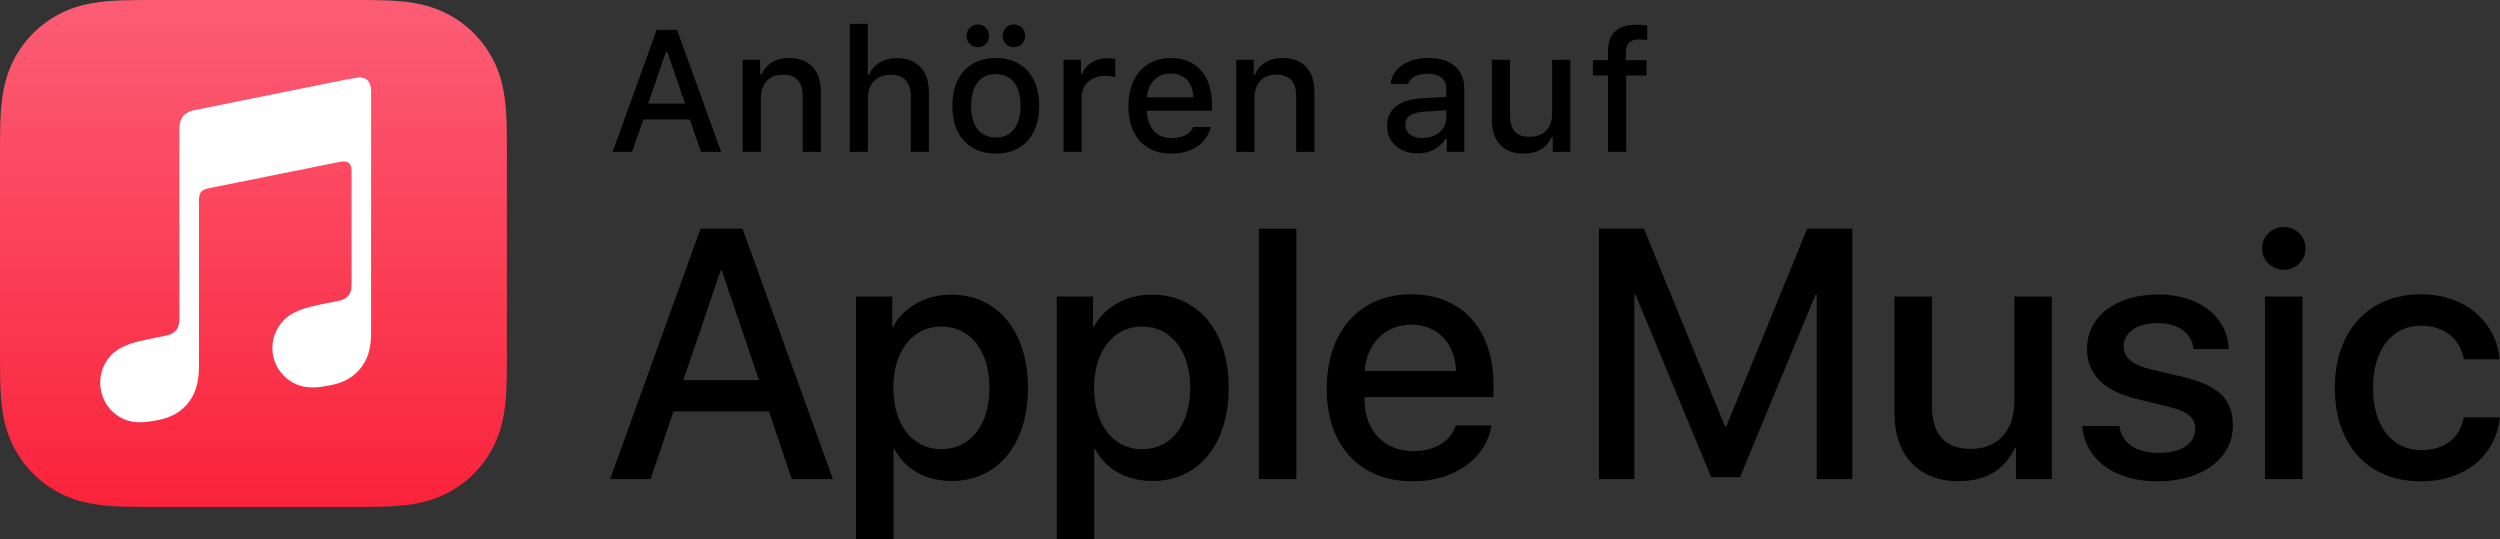 <?xml version="1.0" encoding="UTF-8"?>
<svg xmlns="http://www.w3.org/2000/svg" xmlns:xlink="http://www.w3.org/1999/xlink" version="1.1" id="Artwork" x="0px" y="0px" width="124.096px" height="26.777px" viewBox="0 0 124.096 26.777" style="enable-background:new 0 0 124.096 26.777;" xml:space="preserve">
<rect x="0" y="0" width="124.096" height="26.777" fill="#333333" stroke="none"/>
<style type="text/css">
	.st0{fill-rule:evenodd;clip-rule:evenodd;fill:url(#SVGID_1_);}
	.st1{fill-rule:evenodd;clip-rule:evenodd;fill:#FFFFFF;}
</style>
<g>
	<g id="XMLID_77_">
		<path id="XMLID_104_" d="M38.167,20.421H33.43l-1.137,3.359h-2.007l4.487-12.428h2.084l4.487,12.428h-2.041L38.167,20.421z     M33.921,18.87h3.755l-1.852-5.451h-0.052L33.921,18.87z"></path>
		<path id="XMLID_101_" d="M51.026,19.249c0,2.817-1.507,4.626-3.781,4.626c-1.292,0-2.317-0.578-2.851-1.585h-0.043v4.487h-1.86    V14.719h1.8v1.508h0.034c0.517-0.974,1.619-1.602,2.885-1.602C49.51,14.625,51.026,16.442,51.026,19.249z M49.114,19.249    c0-1.834-0.947-3.04-2.394-3.04c-1.421,0-2.377,1.231-2.377,3.04c0,1.826,0.956,3.049,2.377,3.049    C48.166,22.298,49.114,21.102,49.114,19.249z"></path>
		<path id="XMLID_98_" d="M60.991,19.249c0,2.817-1.507,4.626-3.781,4.626c-1.292,0-2.317-0.578-2.851-1.585h-0.043v4.487h-1.86    V14.719h1.8v1.508h0.034c0.517-0.974,1.619-1.602,2.885-1.602C59.475,14.625,60.991,16.442,60.991,19.249z M59.079,19.249    c0-1.834-0.947-3.04-2.394-3.04c-1.421,0-2.377,1.231-2.377,3.04c0,1.826,0.956,3.049,2.377,3.049    C58.131,22.298,59.079,21.102,59.079,19.249z"></path>
		<path id="XMLID_96_" d="M62.489,11.352h1.86V23.78h-1.86V11.352z"></path>
		<path id="XMLID_93_" d="M74.03,21.119c-0.25,1.644-1.852,2.773-3.902,2.773c-2.635,0-4.272-1.766-4.272-4.599    c0-2.842,1.645-4.685,4.194-4.685c2.506,0,4.082,1.723,4.082,4.469v0.637h-6.399v0.113c0,1.55,0.973,2.567,2.437,2.567    c1.034,0,1.843-0.492,2.093-1.275H74.03z M67.743,18.414h4.53c-0.043-1.387-0.93-2.3-2.222-2.3    C68.768,16.114,67.838,17.044,67.743,18.414z"></path>
		<path id="XMLID_91_" d="M90.179,23.78v-9.147h-0.06l-3.747,9.053h-1.43l-3.755-9.053h-0.06v9.147H79.37V11.352h2.23l4.023,9.809    h0.069l4.014-9.809h2.239V23.78H90.179z"></path>
		<path id="XMLID_89_" d="M101.851,23.78h-1.782v-1.558h-0.044c-0.517,1.085-1.421,1.662-2.808,1.662    c-1.972,0-3.178-1.275-3.178-3.35v-5.814h1.86v5.452c0,1.378,0.655,2.11,1.937,2.11c1.344,0,2.153-0.93,2.153-2.343v-5.219h1.86    V23.78z"></path>
		<path id="XMLID_87_" d="M107.141,14.616c2.006,0,3.445,1.112,3.488,2.714h-1.748c-0.078-0.802-0.758-1.292-1.791-1.292    c-1.008,0-1.68,0.465-1.68,1.171c0,0.542,0.448,0.904,1.387,1.137l1.524,0.353c1.826,0.44,2.515,1.112,2.515,2.438    c0,1.636-1.55,2.756-3.763,2.756c-2.136,0-3.575-1.094-3.713-2.748h1.843c0.13,0.87,0.827,1.336,1.956,1.336    c1.11,0,1.809-0.457,1.809-1.181c0-0.559-0.345-0.861-1.292-1.102l-1.619-0.396c-1.636-0.396-2.463-1.231-2.463-2.489    C103.593,15.71,105.03,14.616,107.141,14.616z"></path>
		<path id="XMLID_84_" d="M112.285,12.334c0-0.595,0.482-1.068,1.076-1.068c0.603,0,1.085,0.473,1.085,1.068    c0,0.586-0.482,1.059-1.085,1.059C112.767,13.393,112.285,12.919,112.285,12.334z M112.431,14.719h1.86v9.061h-1.86V14.719z"></path>
		<path id="XMLID_82_" d="M122.304,17.837c-0.164-0.955-0.913-1.671-2.136-1.671c-1.43,0-2.377,1.198-2.377,3.083    c0,1.929,0.955,3.093,2.394,3.093c1.154,0,1.912-0.578,2.119-1.628h1.791c-0.207,1.904-1.732,3.179-3.927,3.179    c-2.584,0-4.272-1.766-4.272-4.643c0-2.816,1.688-4.642,4.255-4.642c2.325,0,3.772,1.464,3.927,3.229H122.304z"></path>
	</g>
	<g>
		<path d="M34.243,5.931h-2.308l-0.559,1.606h-0.965l2.186-6.055h1.012l2.187,6.055h-0.999L34.243,5.931z M32.173,5.142h1.83    l-0.877-2.56h-0.071L32.173,5.142z"></path>
		<path d="M36.866,2.968h0.869v0.726h0.067c0.222-0.508,0.675-0.813,1.363-0.813c1.02,0,1.582,0.612,1.582,1.699v2.958h-0.902V4.806    c0-0.734-0.318-1.1-0.986-1.1c-0.667,0-1.091,0.445-1.091,1.158v2.673h-0.902V2.968z"></path>
		<path d="M42.179,1.185h0.895v2.518h0.071c0.222-0.512,0.704-0.818,1.393-0.818c0.974,0,1.573,0.617,1.573,1.704v2.949h-0.901V4.81    c0-0.729-0.34-1.099-0.979-1.099c-0.738,0-1.149,0.465-1.149,1.157v2.669h-0.902V1.185z"></path>
		<path d="M47.275,5.25c0-1.473,0.822-2.37,2.157-2.37c1.33,0,2.152,0.897,2.152,2.37c0,1.481-0.818,2.375-2.152,2.375    C48.093,7.625,47.275,6.732,47.275,5.25z M47.976,1.781c0-0.319,0.243-0.566,0.562-0.566c0.314,0,0.558,0.247,0.558,0.566    s-0.243,0.562-0.558,0.562C48.219,2.343,47.976,2.1,47.976,1.781z M50.658,5.25c0-0.99-0.445-1.569-1.226-1.569    c-0.785,0-1.226,0.579-1.226,1.569c0,0.999,0.44,1.574,1.226,1.574C50.212,6.825,50.658,6.245,50.658,5.25z M49.768,1.781    c0-0.319,0.247-0.566,0.562-0.566c0.315,0,0.559,0.247,0.559,0.566s-0.243,0.562-0.559,0.562    C50.015,2.343,49.768,2.1,49.768,1.781z"></path>
		<path d="M52.79,2.968h0.869v0.701h0.067c0.13-0.449,0.638-0.776,1.233-0.776c0.134,0,0.306,0.013,0.402,0.037v0.89    c-0.075-0.025-0.344-0.055-0.503-0.055c-0.685,0-1.167,0.433-1.167,1.074v2.698H52.79V2.968z"></path>
		<path d="M60.104,6.304c-0.206,0.818-0.936,1.321-1.98,1.321c-1.31,0-2.111-0.897-2.111-2.357c0-1.461,0.818-2.388,2.106-2.388    c1.271,0,2.04,0.868,2.04,2.304v0.314h-3.228v0.051c0.029,0.801,0.495,1.309,1.217,1.309c0.546,0,0.919-0.197,1.087-0.554H60.104z     M56.931,4.831h2.309c-0.021-0.718-0.458-1.184-1.125-1.184S56.982,4.117,56.931,4.831z"></path>
		<path d="M61.364,2.968h0.869v0.726H62.3c0.222-0.508,0.675-0.813,1.363-0.813c1.02,0,1.582,0.612,1.582,1.699v2.958h-0.902V4.806    c0-0.734-0.318-1.1-0.986-1.1c-0.667,0-1.091,0.445-1.091,1.158v2.673h-0.902V2.968z"></path>
		<path d="M68.852,6.245c0-0.822,0.612-1.297,1.699-1.364L71.79,4.81V4.415c0-0.482-0.319-0.755-0.936-0.755    c-0.504,0-0.853,0.185-0.953,0.508h-0.873c0.093-0.785,0.831-1.288,1.867-1.288c1.146,0,1.792,0.57,1.792,1.535v3.122h-0.868    V6.896h-0.071c-0.273,0.457-0.772,0.718-1.372,0.718C69.494,7.614,68.852,7.08,68.852,6.245z M71.79,5.855V5.473l-1.116,0.071    c-0.63,0.042-0.915,0.256-0.915,0.659c0,0.411,0.356,0.65,0.848,0.65C71.286,6.854,71.79,6.421,71.79,5.855z"></path>
		<path d="M77.947,7.537h-0.869V6.812h-0.071c-0.222,0.521-0.688,0.813-1.38,0.813c-1.012,0-1.574-0.616-1.574-1.69V2.968h0.902V5.7    c0,0.738,0.298,1.091,0.961,1.091c0.73,0,1.129-0.432,1.129-1.149V2.968h0.902V7.537z"></path>
		<path d="M79.819,3.748h-0.751v-0.76h0.751V2.544c0-0.932,0.508-1.317,1.46-1.317c0.177,0,0.311,0.013,0.487,0.042v0.722    c-0.088-0.017-0.248-0.034-0.398-0.034c-0.433,0-0.659,0.197-0.659,0.646v0.386h1.02v0.76h-1.007v3.789h-0.902V3.748z"></path>
	</g>
	<g>
		<g>
			<linearGradient id="SVGID_1_" gradientUnits="userSpaceOnUse" x1="12.582" y1="25.066" x2="12.582" y2="0.542">
				<stop offset="0" style="stop-color:#FA233B"></stop>
				<stop offset="1" style="stop-color:#FB5C74"></stop>
			</linearGradient>
			<path class="st0" d="M25.163,7.871c0-0.301,0-0.601-0.002-0.902C25.16,6.717,25.157,6.464,25.15,6.21     c-0.015-0.551-0.047-1.107-0.145-1.653c-0.099-0.554-0.262-1.069-0.518-1.572c-0.252-0.494-0.58-0.946-0.972-1.338     c-0.392-0.392-0.844-0.721-1.338-0.972c-0.503-0.256-1.018-0.418-1.571-0.518c-0.545-0.098-1.102-0.131-1.653-0.145     c-0.253-0.007-0.506-0.01-0.759-0.011C17.893,0,17.592,0,17.292,0h-9.42C7.571,0,7.27,0,6.97,0.002     C6.717,0.003,6.464,0.006,6.21,0.013C5.659,0.028,5.103,0.06,4.557,0.158C4.004,0.258,3.489,0.42,2.986,0.676     C2.492,0.928,2.04,1.256,1.648,1.648C1.256,2.04,0.928,2.492,0.676,2.986C0.42,3.489,0.258,4.004,0.158,4.558     C0.06,5.103,0.028,5.659,0.013,6.21C0.006,6.464,0.003,6.717,0.002,6.97C0,7.27,0,7.571,0,7.871v9.42     c0,0.301,0,0.601,0.002,0.902c0.002,0.253,0.004,0.506,0.011,0.759c0.015,0.551,0.047,1.107,0.145,1.653     c0.099,0.554,0.262,1.069,0.518,1.572c0.252,0.494,0.58,0.946,0.972,1.338c0.392,0.392,0.844,0.721,1.338,0.972     c0.503,0.256,1.018,0.418,1.571,0.518c0.545,0.098,1.102,0.131,1.653,0.145c0.253,0.007,0.506,0.01,0.759,0.011     c0.301,0.002,0.601,0.002,0.902,0.002h9.42c0.301,0,0.601,0,0.902-0.002c0.253-0.002,0.506-0.004,0.759-0.011     c0.551-0.015,1.108-0.047,1.653-0.145c0.553-0.099,1.068-0.262,1.571-0.518c0.494-0.252,0.946-0.58,1.338-0.972     c0.392-0.392,0.72-0.844,0.972-1.338c0.256-0.503,0.418-1.018,0.518-1.572c0.098-0.545,0.13-1.101,0.145-1.653     c0.007-0.253,0.01-0.506,0.011-0.759c0.002-0.301,0.002-0.601,0.002-0.902V7.871z"></path>
		</g>
		<g id="Glyph_11_">
			<g>
				<path class="st1" d="M17.789,3.844c-0.061,0.005-0.601,0.101-0.666,0.115L9.644,5.468L9.641,5.468      c-0.195,0.042-0.348,0.11-0.466,0.21c-0.143,0.12-0.222,0.289-0.252,0.486C8.917,6.206,8.906,6.291,8.906,6.417      c0,0,0,7.641,0,9.36c0,0.218-0.017,0.432-0.166,0.612c-0.148,0.181-0.331,0.236-0.546,0.279      c-0.163,0.033-0.326,0.066-0.488,0.099c-0.618,0.125-1.02,0.209-1.384,0.35c-0.348,0.135-0.609,0.307-0.816,0.525      c-0.411,0.431-0.579,1.016-0.521,1.564c0.049,0.467,0.26,0.915,0.621,1.246c0.244,0.223,0.548,0.393,0.908,0.466      c0.373,0.075,0.77,0.049,1.349-0.068c0.309-0.062,0.598-0.16,0.874-0.322c0.272-0.161,0.506-0.375,0.688-0.637      c0.183-0.262,0.302-0.554,0.367-0.863c0.067-0.319,0.084-0.608,0.084-0.927V9.981c0-0.435,0.123-0.55,0.474-0.634      c0,0,6.217-1.254,6.506-1.31c0.405-0.078,0.595,0.038,0.595,0.462l0,5.542c0,0.22-0.002,0.441-0.151,0.624      c-0.148,0.181-0.332,0.236-0.546,0.279c-0.163,0.033-0.326,0.066-0.488,0.098c-0.618,0.125-1.02,0.209-1.384,0.35      c-0.348,0.135-0.609,0.307-0.816,0.525c-0.411,0.431-0.594,1.016-0.536,1.564c0.049,0.468,0.274,0.915,0.635,1.246      c0.244,0.223,0.548,0.389,0.908,0.461c0.373,0.075,0.77,0.049,1.349-0.068c0.309-0.062,0.598-0.155,0.874-0.318      c0.272-0.161,0.506-0.375,0.688-0.637c0.183-0.262,0.301-0.554,0.367-0.863c0.067-0.319,0.07-0.608,0.07-0.927V4.506      C18.421,4.075,18.194,3.809,17.789,3.844z"></path>
			</g>
		</g>
	</g>
</g>
</svg>
